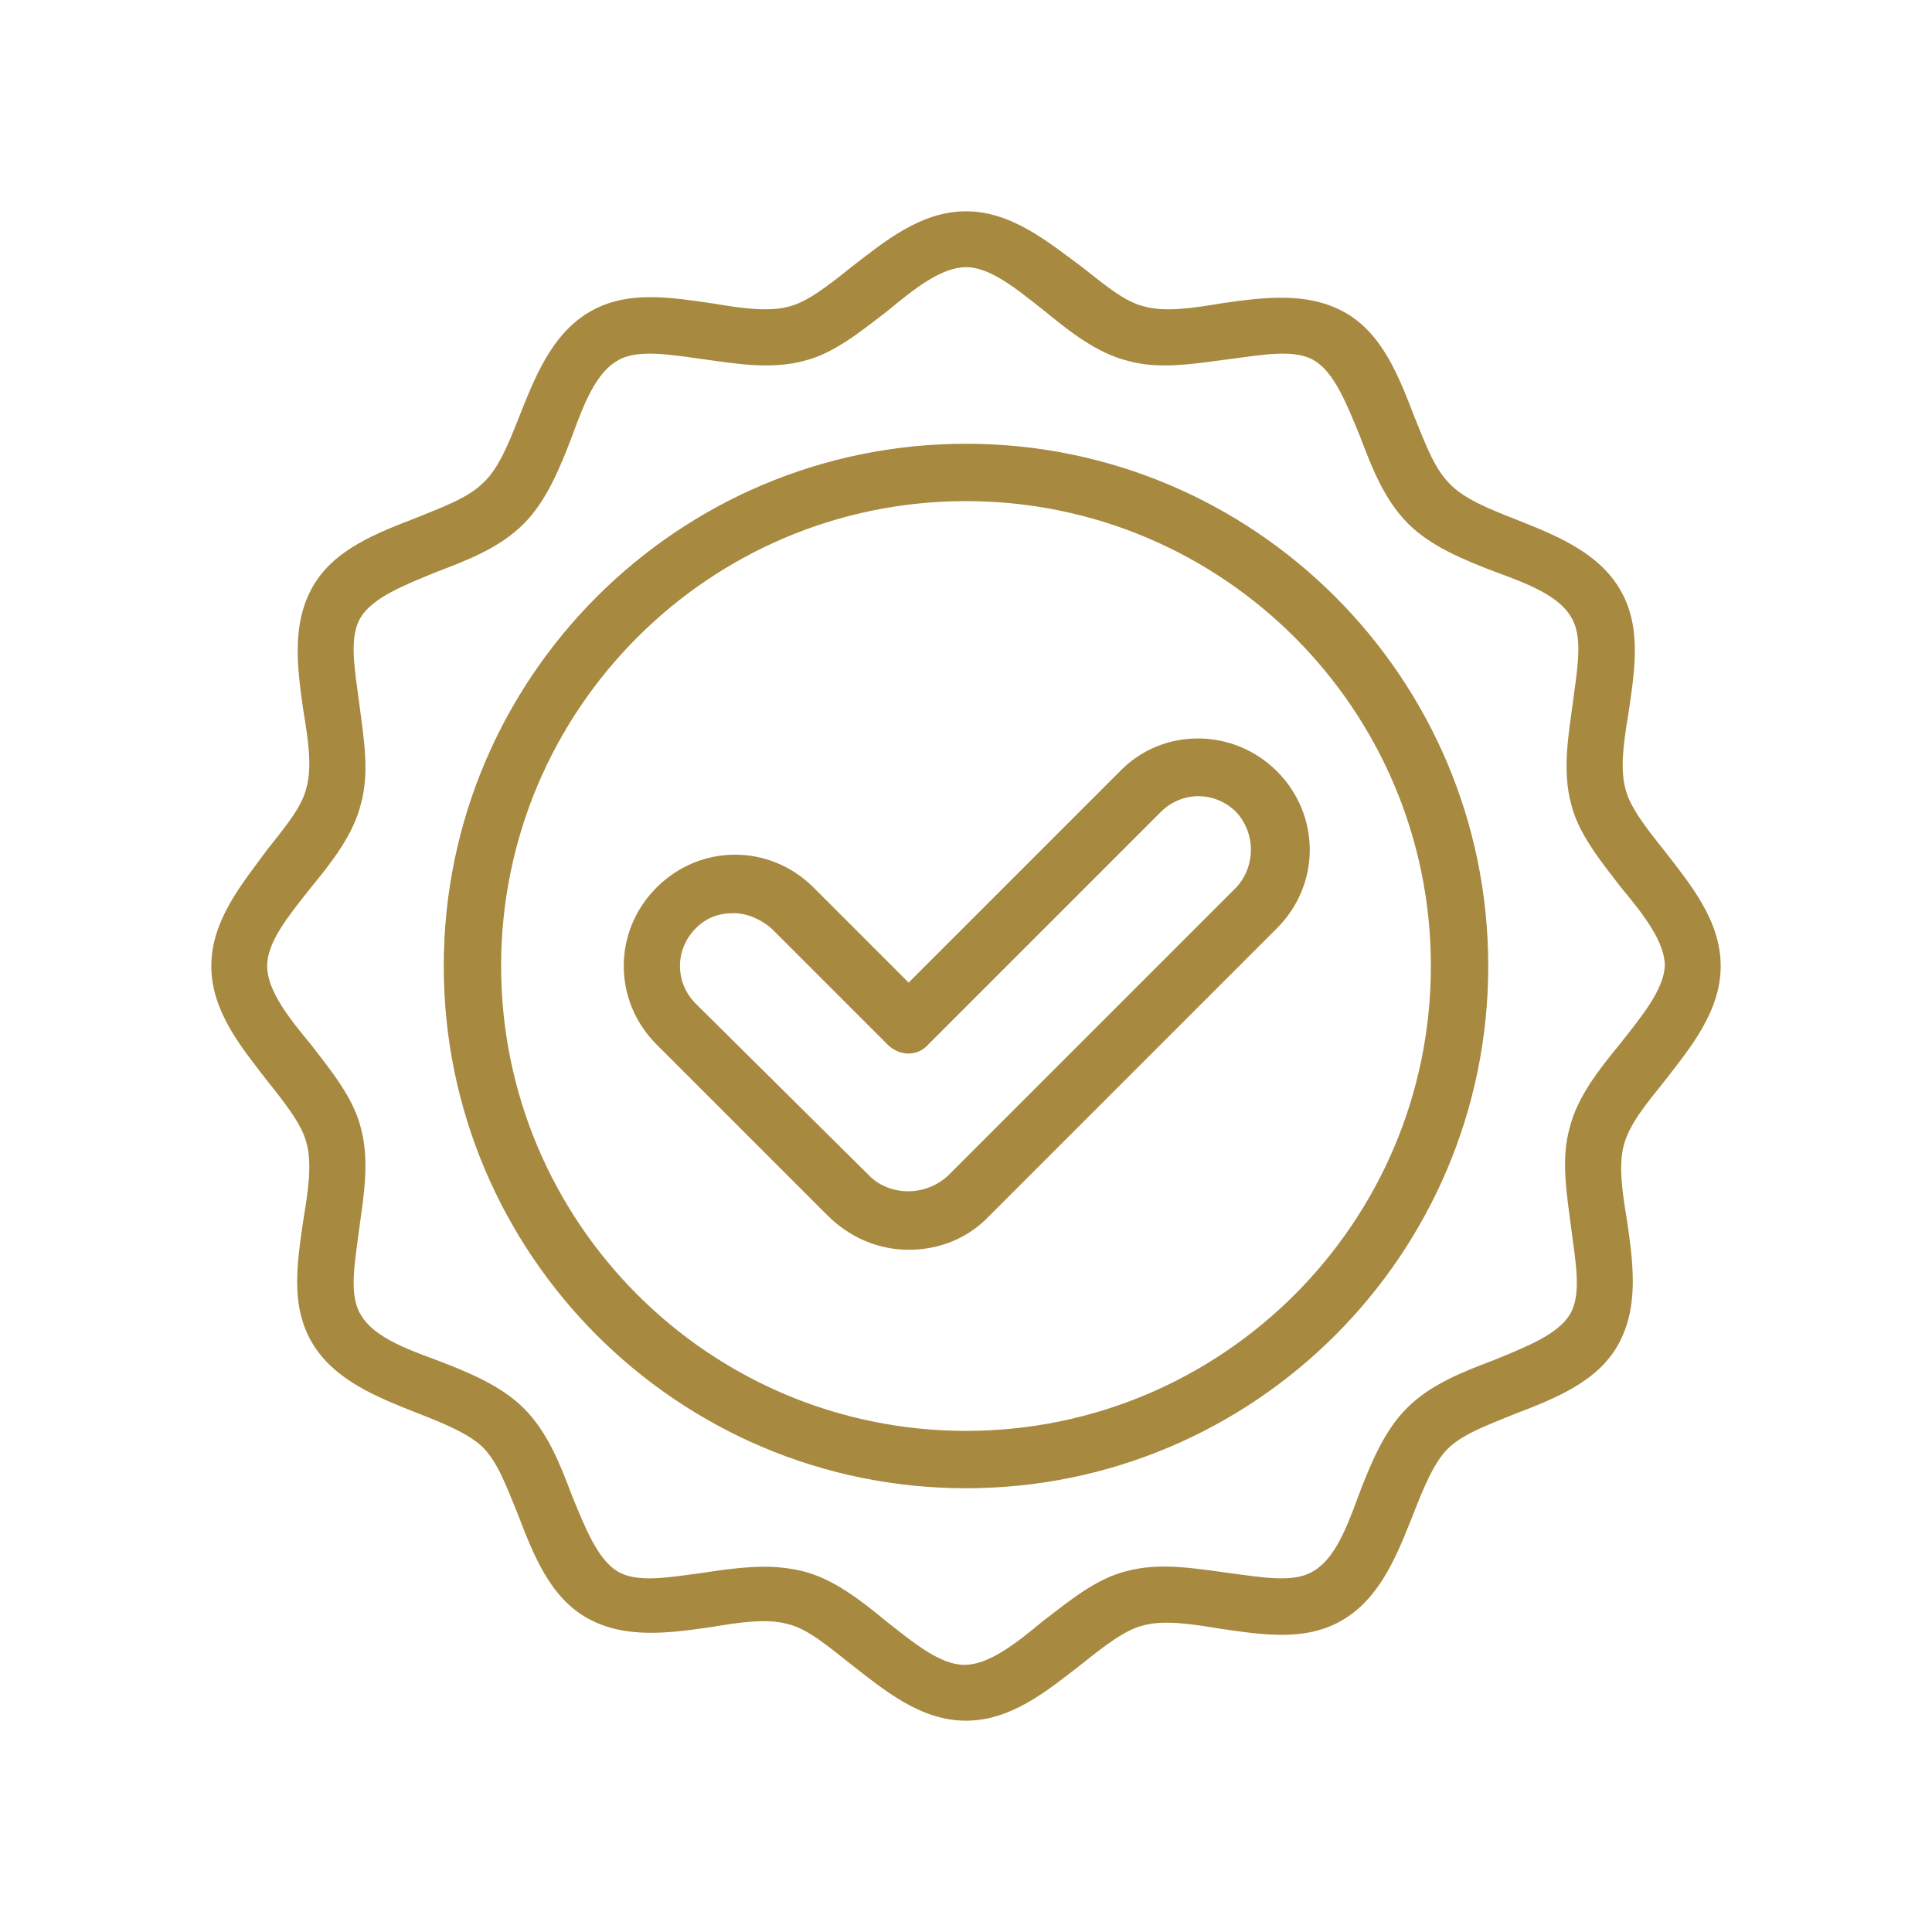 <?xml version="1.0" encoding="UTF-8"?> <svg xmlns="http://www.w3.org/2000/svg" xmlns:xlink="http://www.w3.org/1999/xlink" version="1.1" id="Layer_1" x="0px" y="0px" viewBox="0 0 128 128" style="enable-background:new 0 0 128 128;" xml:space="preserve"> <style type="text/css"> .st0{fill:#FFFFFF;} .st1{fill:none;stroke:#FFFFFF;stroke-width:2.805;stroke-linecap:round;stroke-linejoin:round;} .st2{fill:none;stroke:#FFFFFF;stroke-width:3.321;stroke-linecap:round;stroke-linejoin:round;} .st3{fill:none;stroke:#FFFFFF;stroke-width:2.951;stroke-linecap:round;stroke-linejoin:round;} .st4{fill:none;stroke:#FFFFFF;stroke-width:2.727;stroke-linecap:round;stroke-linejoin:round;} .st5{fill:none;stroke:#FFFFFF;stroke-width:2.73;stroke-linecap:round;stroke-linejoin:round;} .st6{fill:none;stroke:#FFFFFF;stroke-width:3.079;stroke-linecap:round;stroke-linejoin:round;} .st7{fill:none;stroke:#FFFFFF;stroke-width:3.079;stroke-linecap:round;stroke-linejoin:round;} .st8{fill:none;stroke:#FFFFFF;stroke-width:2.183;stroke-linecap:round;stroke-linejoin:round;} .st9{fill:none;stroke:#FFFFFF;stroke-width:2.183;stroke-linejoin:round;} .st10{fill:none;stroke:#FFFFFF;stroke-width:2.23;stroke-linecap:round;stroke-linejoin:round;} .st11{fill:#A78940;} </style> <path class="st11" d="M110.3,71.6C112,69.4,114,67,114,64s-2-5.4-3.7-7.6c-1.2-1.5-2.3-2.9-2.6-4.1c-0.4-1.4-0.1-3.3,0.2-5.1 c0.4-2.8,0.9-5.7-0.6-8.2c-1.5-2.5-4.4-3.6-6.9-4.6C98.6,33.7,96.9,33,96,32c-1-1-1.6-2.7-2.3-4.4c-1-2.6-2.1-5.5-4.6-6.9 c-2.5-1.4-5.4-1-8.2-0.6c-1.8,0.3-3.7,0.6-5.1,0.2c-1.3-0.3-2.7-1.5-4.1-2.6C69.4,16,67,14,64,14c-3,0-5.4,2-7.6,3.7 c-1.5,1.2-2.9,2.3-4.1,2.6c-1.4,0.4-3.3,0.1-5.1-0.2c-2.8-0.4-5.7-0.9-8.2,0.6c-2.5,1.5-3.6,4.4-4.6,6.9C33.7,29.4,33,31.1,32,32 c-1,1-2.7,1.6-4.4,2.3c-2.6,1-5.5,2.1-6.9,4.6c-1.4,2.5-1,5.4-0.6,8.2c0.3,1.8,0.6,3.7,0.2,5.1c-0.3,1.3-1.5,2.7-2.6,4.1 C16,58.6,14,61,14,64s2,5.4,3.7,7.6c1.2,1.5,2.3,2.9,2.6,4.1c0.4,1.4,0.1,3.3-0.2,5.1c-0.4,2.8-0.9,5.7,0.6,8.2 c1.5,2.5,4.4,3.6,6.9,4.6c1.8,0.7,3.5,1.4,4.4,2.3c1,1,1.6,2.7,2.3,4.4c1,2.6,2.1,5.5,4.6,6.9c2.5,1.4,5.4,1,8.2,0.6 c1.8-0.3,3.7-0.6,5.1-0.2c1.3,0.3,2.7,1.5,4.1,2.6C58.6,112,61,114,64,114c3,0,5.4-2,7.6-3.7c1.5-1.2,2.9-2.3,4.1-2.6 c1.4-0.4,3.3-0.1,5.1,0.2c2.8,0.4,5.7,0.9,8.2-0.6c2.5-1.5,3.6-4.4,4.6-6.9c0.7-1.8,1.4-3.5,2.3-4.4c1-1,2.7-1.6,4.4-2.3 c2.6-1,5.5-2.1,6.9-4.6c1.4-2.5,1-5.4,0.6-8.2c-0.3-1.8-0.6-3.7-0.2-5.1C108,74.4,109.1,73.1,110.3,71.6z M107.3,69.2 c-1.4,1.7-2.8,3.5-3.3,5.5c-0.6,2.1-0.2,4.4,0.1,6.7c0.3,2.3,0.7,4.4-0.1,5.7c-0.8,1.3-2.8,2.1-5,3c-2.1,0.8-4.2,1.6-5.8,3.2 c-1.5,1.5-2.4,3.7-3.2,5.8c-0.8,2.2-1.6,4.2-3,5c-1.3,0.8-3.4,0.4-5.7,0.1c-2.2-0.3-4.5-0.7-6.7-0.1c-2,0.5-3.8,2-5.5,3.3 c-1.8,1.5-3.6,2.9-5.2,2.9c-1.6,0-3.3-1.4-5.2-2.9c-1.7-1.4-3.5-2.8-5.5-3.3c-0.8-0.2-1.7-0.3-2.5-0.3c-1.4,0-2.8,0.2-4.1,0.4 c-2.3,0.3-4.4,0.7-5.7-0.1c-1.3-0.8-2.1-2.8-3-5c-0.8-2.1-1.6-4.2-3.2-5.8c-1.5-1.5-3.7-2.4-5.8-3.2c-2.2-0.8-4.2-1.6-5-3 c-0.8-1.3-0.4-3.4-0.1-5.7c0.3-2.2,0.7-4.5,0.1-6.7c-0.5-2-2-3.8-3.3-5.5c-1.5-1.8-2.9-3.6-2.9-5.2c0-1.6,1.4-3.3,2.9-5.2 c1.4-1.7,2.8-3.5,3.3-5.5c0.6-2.1,0.2-4.4-0.1-6.7c-0.3-2.3-0.7-4.4,0.1-5.7c0.8-1.3,2.8-2.1,5-3c2.1-0.8,4.2-1.6,5.8-3.2 c1.5-1.5,2.4-3.7,3.2-5.8c0.8-2.2,1.6-4.2,3-5c1.3-0.8,3.5-0.4,5.7-0.1c2.2,0.3,4.5,0.7,6.7,0.1c2-0.5,3.8-2,5.5-3.3 c1.8-1.5,3.6-2.9,5.2-2.9c1.6,0,3.3,1.4,5.2,2.9c1.7,1.4,3.5,2.8,5.5,3.3c2.1,0.6,4.4,0.2,6.7-0.1c2.3-0.3,4.4-0.7,5.7,0.1 c1.3,0.8,2.1,2.8,3,5c0.8,2.1,1.6,4.2,3.2,5.8c1.5,1.5,3.7,2.4,5.8,3.2c2.2,0.8,4.2,1.6,5,3c0.8,1.3,0.4,3.4,0.1,5.7 c-0.3,2.2-0.7,4.5-0.1,6.7c0.5,2,2,3.8,3.3,5.5c1.5,1.8,2.9,3.6,2.9,5.2C110.2,65.6,108.8,67.3,107.3,69.2z M64,29.4 c-19.1,0-34.6,15.5-34.6,34.6S44.9,98.6,64,98.6c19.1,0,34.6-15.5,34.6-34.6S83.1,29.4,64,29.4z M64,94.8C47,94.8,33.2,81,33.2,64 C33.2,47,47,33.2,64,33.2C81,33.2,94.8,47,94.8,64C94.8,81,81,94.8,64,94.8z M74.2,51.1l-14,14l-6.3-6.3c-2.9-2.9-7.5-2.9-10.4,0 c-2.9,2.9-2.9,7.5,0,10.4l11.3,11.3c1.5,1.5,3.4,2.3,5.4,2.3c2.1,0,4-0.8,5.4-2.3l19-19c2.9-2.9,2.9-7.5,0-10.4 C81.7,48.2,77,48.2,74.2,51.1z M81.9,58.8l-19,19c-1.5,1.5-4,1.5-5.4,0L46.1,66.5c-1.4-1.4-1.4-3.6,0-5c0.7-0.7,1.5-1,2.5-1 c0.9,0,1.8,0.4,2.5,1l7.7,7.7c0.8,0.8,2,0.8,2.7,0l15.4-15.4c1.4-1.4,3.6-1.4,5,0C83.2,55.2,83.2,57.4,81.9,58.8z"></path> </svg> 